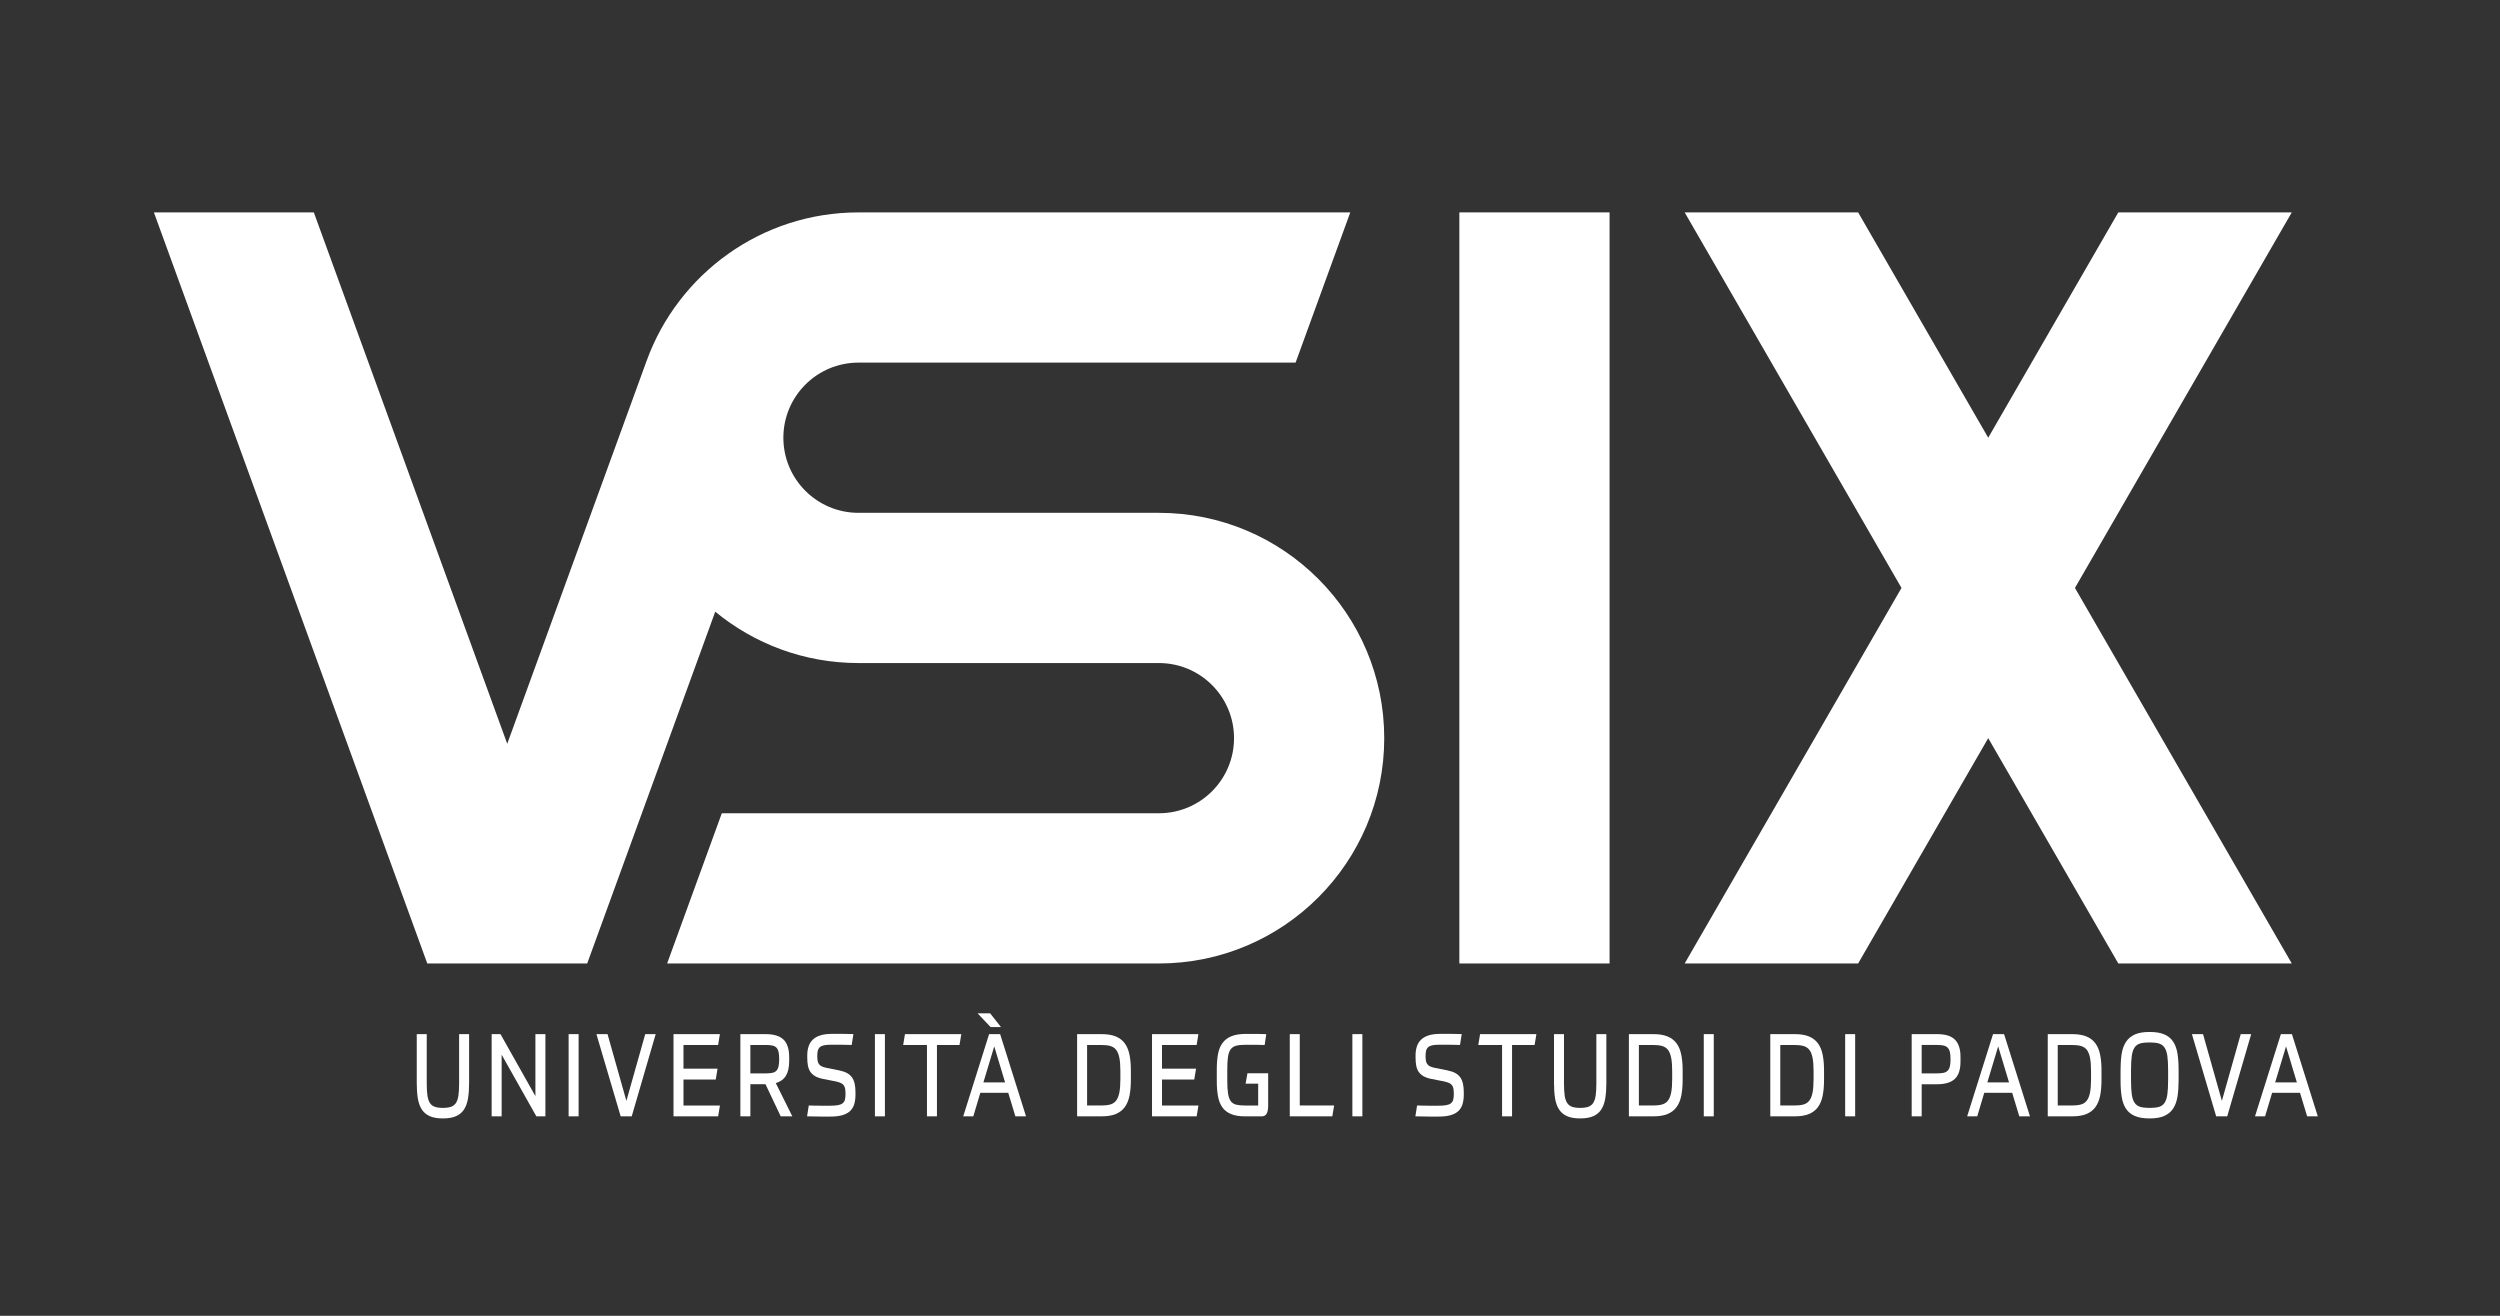<?xml version="1.0" encoding="UTF-8"?>
<svg id="Livello_2" data-name="Livello 2" xmlns="http://www.w3.org/2000/svg" viewBox="0 0 190 100">
  <rect x="0" y="0" width="190" height="100" fill="#333333" stroke="none"/>
  <defs>
    <style>
      .cls-1 {
        fill: none;
      }

      .cls-2 {
        fill: #fff;
      }
    </style>
  </defs>
  <g id="bordo">
    <path id="bordo_X" data-name="bordo X" class="cls-1" d="m159.014,44.683l17.138-29.683h-15.82l-9.228,15.983-9.228-15.983h-15.819l17.137,29.683-17.137,29.683h15.819l9.228-15.983,9.228,15.983h15.82l-17.138-29.683Zm1.978,28.541l-9.888-17.125-9.887,17.125h-13.183l16.479-28.541-16.479-28.541h13.183l9.887,17.125,9.887-17.125h13.184l-16.479,28.541,16.479,28.541h-13.183Z"/>
    <path id="bordi_I" data-name="bordi I" class="cls-1" d="m109.769,74.366h13.7V15h-13.7v59.366Zm1.142-58.224h11.416v57.082h-11.416V16.142Z"/>
    <path id="bordo_VS" data-name="bordo VS" class="cls-1" d="m88.078,37.833h-22.833c-2.522,0-4.567-2.045-4.567-4.567s2.045-4.567,4.567-4.567h34.021l4.986-13.7h-39.007c-7.87,0-14.58,4.979-17.149,11.959l-.023.064-9.524,26.166L24.65,15h-14.583l21.607,59.366h13.752l9.478-26.041c2.94,2.024,6.502,3.208,10.341,3.208h22.833c2.522,0,4.567,2.045,4.567,4.567s-2.045,4.567-4.567,4.567h-34.02l-4.987,13.7h39.007c10.089,0,18.266-8.179,18.266-18.266s-8.178-18.266-18.266-18.266Zm0,35.391h-37.376l4.156-11.416h33.221c3.153,0,5.708-2.556,5.708-5.708s-2.555-5.708-5.708-5.708h-22.833c-4.134,0-7.926-1.466-10.887-3.904l-9.731,26.737h-12.154L11.697,16.142h12.154l14.699,40.386,10.609-29.148c2.401-6.558,8.697-11.237,16.086-11.237h37.376l-4.156,11.416h-33.221c-3.152,0-5.708,2.555-5.708,5.708s2.556,5.708,5.708,5.708h22.833c9.457,0,17.125,7.667,17.125,17.125s-7.667,17.125-17.125,17.125Z"/>
  </g>
  <g id="forma">
    <polygon id="X" class="cls-2" points="157.696 44.683 174.175 73.224 160.992 73.224 151.105 56.099 141.218 73.224 128.035 73.224 144.514 44.683 128.035 16.142 141.218 16.142 151.105 33.266 160.991 16.142 174.175 16.142 157.696 44.683"/>
    <rect id="I" class="cls-2" x="110.911" y="16.142" width="11.416" height="57.082"/>
    <path id="VS" class="cls-2" d="m105.202,56.099c0,9.457-7.667,17.125-17.125,17.125h-37.376l4.156-11.416h33.221c3.153,0,5.708-2.556,5.708-5.708s-2.555-5.708-5.708-5.708h-22.833c-4.134,0-7.926-1.466-10.887-3.904l-9.731,26.737h-12.154L11.697,16.142h12.154l14.699,40.386,10.609-29.148c2.401-6.558,8.697-11.237,16.086-11.237h37.376l-4.156,11.416h-33.221c-3.152,0-5.708,2.555-5.708,5.708s2.556,5.708,5.708,5.708h22.833c9.457,0,17.125,7.667,17.125,17.125Z"/>
  </g>
  <g id="Università_degli_Stdi_di_Padova" data-name="Università degli Stdi di Padova">
    <path class="cls-2" d="m33.662,85c-.415,0-.751-.059-1.009-.176-.258-.117-.459-.29-.604-.518-.145-.228-.243-.509-.296-.843-.053-.334-.08-.714-.08-1.141v-3.73h.759v3.747c0,.369.017.673.051.913.034.24.096.43.188.571.091.14.217.238.376.294.159.056.364.083.615.083s.456-.028.615-.083c.159-.056.284-.154.376-.294.091-.141.154-.331.188-.571.034-.24.051-.544.051-.913v-3.747h.759v3.73c0,.427-.027.807-.08,1.141-.053.334-.152.614-.296.843-.145.228-.347.401-.607.518-.26.117-.596.176-1.005.176Z"/>
    <path class="cls-2" d="m38.037,78.594l2.654,4.713v-4.713h.759v6.248h-.687l-2.639-4.686v4.686h-.759v-6.248h.672Z"/>
    <path class="cls-2" d="m43.974,78.594v6.248h-.759v-6.248h.759Z"/>
    <path class="cls-2" d="m46.173,78.594l1.432,5.072,1.432-5.072h.795l-1.822,6.248h-.839l-1.844-6.248h.846Z"/>
    <path class="cls-2" d="m54.713,78.594l-.137.825h-2.632v1.799h2.589l-.137.825h-2.451v1.975h2.77l-.137.825h-3.392v-6.248h3.529Z"/>
    <path class="cls-2" d="m57.027,84.842h-.759v-6.248h1.938c.603,0,1.049.138,1.338.412.289.275.434.725.434,1.351v.281c0,.474-.083.847-.249,1.119-.166.272-.423.458-.77.557l1.258,2.527h-.882l-1.157-2.44h-1.15v2.44Zm2.191-4.37c0-.222-.017-.402-.051-.54-.034-.137-.089-.244-.166-.32-.077-.076-.181-.127-.311-.154-.13-.026-.292-.04-.484-.04h-1.179v2.159h1.179c.193,0,.354-.013.484-.04.13-.026.234-.079.311-.158.077-.079.133-.187.166-.325.034-.137.051-.317.051-.54v-.044Z"/>
    <path class="cls-2" d="m63.81,81.358c.227.047.417.113.571.198.154.085.278.195.372.329.094.135.161.295.203.483.041.187.061.407.061.658v.149c0,.281-.031.526-.094.737-.063.211-.169.386-.318.527-.149.14-.347.246-.593.316-.246.07-.552.105-.918.105h-.654c-.287,0-.654-.006-1.103-.018l.13-.825c.193.006.363.01.51.013.147.003.283.004.409.004h.709c.236,0,.43-.013.582-.04.152-.026.271-.073.358-.14.087-.067.146-.158.177-.272.031-.114.047-.259.047-.434,0-.152-.009-.281-.025-.386-.017-.105-.051-.194-.101-.268-.051-.073-.124-.133-.221-.18-.097-.047-.224-.088-.383-.123l-.976-.193c-.241-.047-.44-.116-.597-.206-.157-.091-.28-.202-.369-.334-.089-.132-.151-.287-.184-.465-.034-.178-.051-.382-.051-.61v-.167c0-.252.033-.478.098-.68.065-.202.171-.374.318-.518.147-.143.34-.253.579-.329.239-.076.534-.114.886-.114h.716c.12,0,.252.001.394.004.142.003.315.007.517.013l-.13.825c-.342-.012-.634-.018-.875-.018h-.687c-.212,0-.387.013-.524.04-.137.026-.246.073-.325.141-.08.067-.134.155-.163.263-.029.108-.043.244-.043.408,0,.14.008.26.025.36.017.1.049.184.098.255.048.07.118.129.21.175.091.047.212.085.362.114l1.005.202Z"/>
    <path class="cls-2" d="m67.253,78.594v6.248h-.759v-6.248h.759Z"/>
    <path class="cls-2" d="m73.059,78.594l-.137.825h-1.714v5.424h-.759v-5.424h-1.808l.137-.825h4.281Z"/>
    <path class="cls-2" d="m76.625,83.052h-2.119l-.535,1.79h-.766l1.967-6.248h.839l1.967,6.248h-.81l-.542-1.79Zm-1.374-6.038l.824,1.044h-.788l-.991-1.044h.955Zm-.513,5.248h1.649l-.824-2.738-.824,2.738Z"/>
    <path class="cls-2" d="m81.86,78.594h1.866c.429,0,.786.059,1.07.175.284.117.512.291.683.522.171.231.292.519.362.865.07.345.105.746.105,1.202v.711c0,.462-.035.866-.105,1.211-.07.345-.191.633-.362.864-.171.231-.399.405-.683.522-.284.117-.641.176-1.07.176h-1.866v-6.248Zm.759,5.423h1.106c.26,0,.482-.026.665-.079.183-.053.33-.152.441-.298.111-.146.192-.351.242-.614.051-.263.076-.603.076-1.018v-.588c0-.421-.025-.762-.076-1.022-.051-.26-.131-.462-.242-.606-.111-.143-.258-.241-.441-.294-.183-.053-.405-.079-.665-.079h-1.106v4.599Z"/>
    <path class="cls-2" d="m91.08,78.594l-.137.825h-2.632v1.799h2.589l-.137.825h-2.451v1.975h2.77l-.137.825h-3.392v-6.248h3.529Z"/>
    <path class="cls-2" d="m96.381,81.569v2.449c0,.281-.039.489-.116.623-.077.135-.205.202-.383.202h-1.251c-.429,0-.783-.057-1.063-.171-.28-.114-.5-.282-.662-.505-.162-.222-.274-.501-.336-.838-.063-.336-.094-.727-.094-1.172v-.886c0-.427.03-.809.09-1.145.06-.336.172-.619.336-.847.164-.228.389-.402.676-.522.287-.12.659-.18,1.117-.18h.803c.246,0,.492.006.738.018l-.123.825c-.203-.006-.377-.01-.524-.013-.147-.003-.277-.004-.39-.004h-.553c-.284,0-.516.024-.694.07s-.318.138-.419.272c-.101.135-.17.328-.206.579-.036.252-.054.579-.054.983v.816c0,.415.02.749.061,1.0.041.252.112.443.213.575.101.132.239.218.412.259.174.041.391.061.651.061h1.012v-1.659h-.955l.138-.79h1.577Z"/>
    <path class="cls-2" d="m98.782,78.594v5.423h2.611l-.137.825h-3.233v-6.248h.759Z"/>
    <path class="cls-2" d="m103.54,78.594v6.248h-.759v-6.248h.759Z"/>
    <path class="cls-2" d="m110.041,81.358c.227.047.417.113.571.198.154.085.278.195.372.329.094.135.161.295.203.483.041.187.061.407.061.658v.149c0,.281-.031.526-.094.737-.063.211-.169.386-.318.527-.149.14-.347.246-.593.316-.246.07-.552.105-.918.105h-.654c-.287,0-.654-.006-1.103-.018l.13-.825c.193.006.363.01.51.013.147.003.283.004.409.004h.709c.236,0,.43-.013.582-.04.152-.026.271-.073.358-.14.087-.067.146-.158.177-.272.031-.114.047-.259.047-.434,0-.152-.009-.281-.025-.386-.017-.105-.051-.194-.101-.268-.051-.073-.124-.133-.221-.18-.096-.047-.224-.088-.383-.123l-.976-.193c-.241-.047-.44-.116-.597-.206-.157-.091-.28-.202-.369-.334-.089-.132-.151-.287-.184-.465-.034-.178-.051-.382-.051-.61v-.167c0-.252.033-.478.098-.68.065-.202.171-.374.318-.518.147-.143.34-.253.579-.329.239-.076.534-.114.886-.114h.716c.12,0,.252.001.394.004.142.003.315.007.517.013l-.13.825c-.342-.012-.634-.018-.875-.018h-.687c-.212,0-.387.013-.524.04-.137.026-.246.073-.325.141-.08.067-.134.155-.163.263-.029.108-.043.244-.043.408,0,.14.008.26.025.36.017.1.049.184.098.255.048.07.118.129.21.175.092.047.212.085.362.114l1.005.202Z"/>
    <path class="cls-2" d="m116.767,78.594l-.137.825h-1.714v5.424h-.759v-5.424h-1.808l.137-.825h4.281Z"/>
    <path class="cls-2" d="m120.093,85c-.415,0-.751-.059-1.009-.176s-.459-.29-.604-.518c-.145-.228-.243-.509-.296-.843-.053-.334-.08-.714-.08-1.141v-3.73h.759v3.747c0,.369.017.673.051.913.034.24.096.43.188.571.092.14.217.238.376.294.159.056.364.083.615.083s.456-.028.615-.083c.159-.056.284-.154.376-.294.092-.141.154-.331.188-.571.034-.24.051-.544.051-.913v-3.747h.759v3.73c0,.427-.027.807-.08,1.141-.053.334-.152.614-.296.843-.145.228-.347.401-.608.518s-.596.176-1.005.176Z"/>
    <path class="cls-2" d="m123.796,78.594h1.866c.429,0,.786.059,1.07.175.284.117.512.291.683.522.171.231.291.519.361.865.07.345.105.746.105,1.202v.711c0,.462-.035.866-.105,1.211-.07.345-.191.633-.361.864-.171.231-.399.405-.683.522-.285.117-.641.176-1.07.176h-1.866v-6.248Zm.759,5.423h1.107c.26,0,.482-.026.665-.079.183-.053.33-.152.441-.298s.192-.351.242-.614c.051-.263.076-.603.076-1.018v-.588c0-.421-.025-.762-.076-1.022-.051-.26-.131-.462-.242-.606-.111-.143-.258-.241-.441-.294-.183-.053-.405-.079-.665-.079h-1.107v4.599Z"/>
    <path class="cls-2" d="m130.246,78.594v6.248h-.759v-6.248h.759Z"/>
    <path class="cls-2" d="m134.542,78.594h1.866c.429,0,.786.059,1.07.175.284.117.512.291.683.522.171.231.291.519.361.865.07.345.105.746.105,1.202v.711c0,.462-.035.866-.105,1.211-.07.345-.191.633-.361.864-.171.231-.399.405-.683.522-.285.117-.641.176-1.07.176h-1.866v-6.248Zm.759,5.423h1.107c.26,0,.482-.026.665-.079.183-.053.33-.152.441-.298s.192-.351.242-.614c.051-.263.076-.603.076-1.018v-.588c0-.421-.025-.762-.076-1.022-.051-.26-.131-.462-.242-.606-.111-.143-.258-.241-.441-.294-.183-.053-.405-.079-.665-.079h-1.107v4.599Z"/>
    <path class="cls-2" d="m140.992,78.594v6.248h-.759v-6.248h.759Z"/>
    <path class="cls-2" d="m146.047,82.402v2.44h-.759v-6.248h1.938c.631,0,1.085.143,1.359.43.275.287.412.714.412,1.281v.386c0,.603-.145,1.039-.434,1.308-.289.269-.735.404-1.338.404h-1.179Zm2.191-1.957c0-.21-.018-.383-.054-.518-.036-.135-.094-.24-.173-.316-.08-.076-.183-.127-.311-.154-.128-.026-.286-.04-.474-.04h-1.179v2.159h1.179c.188,0,.346-.013.474-.04.128-.026.231-.077.311-.153.08-.076.137-.181.173-.316.036-.135.054-.307.054-.518v-.105Z"/>
    <path class="cls-2" d="m152.924,83.052h-2.119l-.535,1.79h-.766l1.967-6.248h.839l1.967,6.248h-.81l-.542-1.79Zm-1.887-.79h1.649l-.824-2.738-.824,2.738Z"/>
    <path class="cls-2" d="m155.629,78.594h1.866c.429,0,.786.059,1.07.175.284.117.512.291.683.522.171.231.291.519.361.865.07.345.105.746.105,1.202v.711c0,.462-.035.866-.105,1.211-.07.345-.191.633-.361.864-.171.231-.399.405-.683.522-.285.117-.641.176-1.07.176h-1.866v-6.248Zm.759,5.423h1.107c.26,0,.482-.026.665-.079.183-.053.33-.152.441-.298s.192-.351.242-.614c.051-.263.076-.603.076-1.018v-.588c0-.421-.025-.762-.076-1.022-.051-.26-.131-.462-.242-.606-.111-.143-.258-.241-.441-.294-.183-.053-.405-.079-.665-.079h-1.107v4.599Z"/>
    <path class="cls-2" d="m163.367,85c-.458,0-.831-.061-1.117-.184-.287-.123-.511-.306-.672-.548-.162-.243-.271-.544-.329-.904-.058-.36-.087-.777-.087-1.25v-.799c0-.451.028-.854.083-1.211s.163-.66.322-.908c.159-.249.382-.439.669-.57.287-.132.664-.197,1.132-.197.458,0,.83.061,1.117.184.287.123.511.306.673.548.161.243.271.544.329.904.058.36.087.777.087,1.251v.799c0,.451-.028.854-.083,1.211-.056.357-.163.66-.322.908-.159.249-.382.439-.669.57-.287.132-.664.198-1.132.198Zm0-.799c.289,0,.524-.025.705-.075.181-.05.324-.15.43-.303.106-.152.178-.367.217-.645.038-.278.058-.645.058-1.101v-.728c0-.451-.019-.815-.058-1.093-.039-.278-.111-.493-.217-.645-.106-.152-.249-.255-.43-.307-.181-.053-.416-.079-.705-.079s-.524.025-.705.075c-.181.05-.324.151-.43.303-.106.152-.178.367-.217.645-.039.278-.058.645-.058,1.101v.728c0,.451.019.815.058,1.093.038.278.111.493.217.645.106.152.249.255.43.307.181.053.416.079.705.079Z"/>
    <path class="cls-2" d="m167.431,78.594l1.432,5.072,1.432-5.072h.795l-1.822,6.248h-.839l-1.844-6.248h.846Z"/>
    <path class="cls-2" d="m174.8,83.052h-2.119l-.535,1.79h-.766l1.967-6.248h.839l1.967,6.248h-.81l-.542-1.79Zm-1.887-.79h1.649l-.824-2.738-.824,2.738Z"/>
  </g>
</svg>